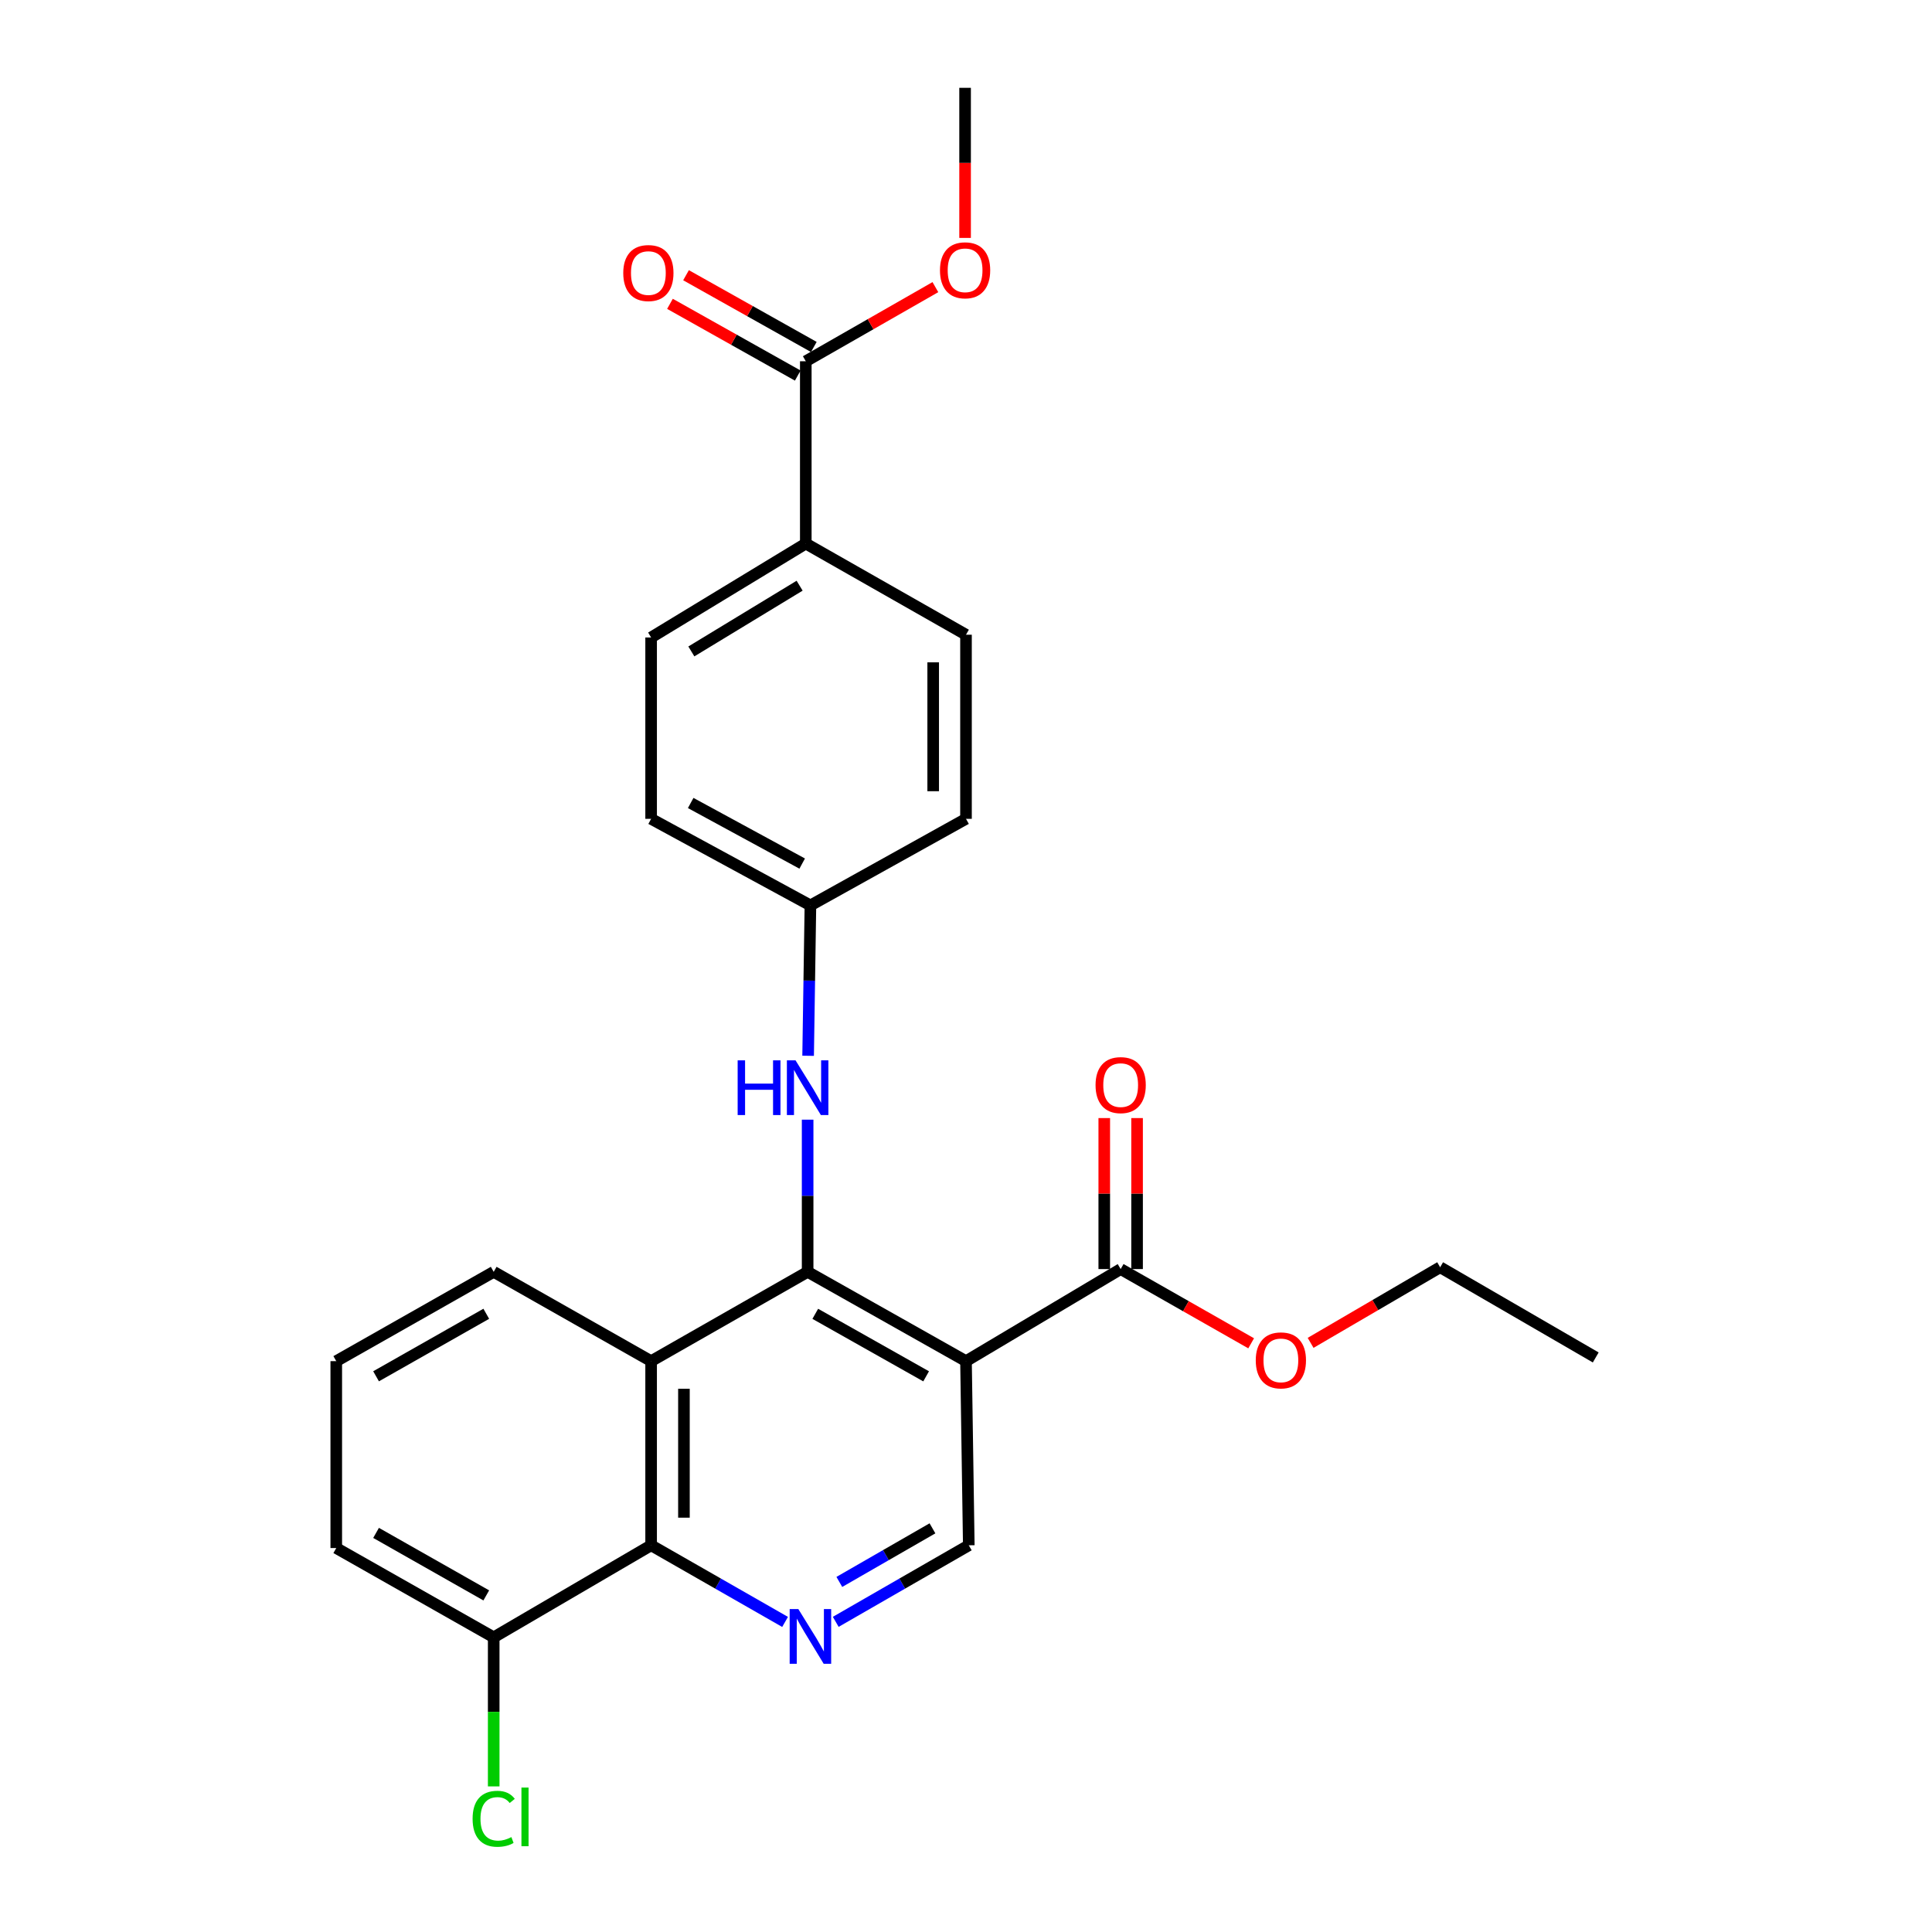 <?xml version='1.0' encoding='iso-8859-1'?>
<svg version='1.1' baseProfile='full'
              xmlns='http://www.w3.org/2000/svg'
                      xmlns:rdkit='http://www.rdkit.org/xml'
                      xmlns:xlink='http://www.w3.org/1999/xlink'
                  xml:space='preserve'
width='1000px' height='1000px' viewBox='0 0 1000 1000'>
<!-- END OF HEADER -->
<rect style='opacity:1.0;fill:#FFFFFF;stroke:none' width='1000' height='1000' x='0' y='0'> </rect>
<path class='bond-0' d='M 418.029,658.305 L 500,704.528' style='fill:none;fill-rule:evenodd;stroke:#000000;stroke-width:6px;stroke-linecap:butt;stroke-linejoin:miter;stroke-opacity:1' />
<path class='bond-0' d='M 421.983,680.032 L 479.363,712.387' style='fill:none;fill-rule:evenodd;stroke:#000000;stroke-width:6px;stroke-linecap:butt;stroke-linejoin:miter;stroke-opacity:1' />
<path class='bond-1' d='M 418.029,658.305 L 337.02,704.528' style='fill:none;fill-rule:evenodd;stroke:#000000;stroke-width:6px;stroke-linecap:butt;stroke-linejoin:miter;stroke-opacity:1' />
<path class='bond-6' d='M 418.029,658.305 L 418.029,618.921' style='fill:none;fill-rule:evenodd;stroke:#000000;stroke-width:6px;stroke-linecap:butt;stroke-linejoin:miter;stroke-opacity:1' />
<path class='bond-6' d='M 418.029,618.921 L 418.029,579.536' style='fill:none;fill-rule:evenodd;stroke:#0000FF;stroke-width:6px;stroke-linecap:butt;stroke-linejoin:miter;stroke-opacity:1' />
<path class='bond-4' d='M 500,704.528 L 580.056,656.871' style='fill:none;fill-rule:evenodd;stroke:#000000;stroke-width:6px;stroke-linecap:butt;stroke-linejoin:miter;stroke-opacity:1' />
<path class='bond-5' d='M 500,704.528 L 501.444,799.84' style='fill:none;fill-rule:evenodd;stroke:#000000;stroke-width:6px;stroke-linecap:butt;stroke-linejoin:miter;stroke-opacity:1' />
<path class='bond-3' d='M 337.02,704.528 L 337.02,799.84' style='fill:none;fill-rule:evenodd;stroke:#000000;stroke-width:6px;stroke-linecap:butt;stroke-linejoin:miter;stroke-opacity:1' />
<path class='bond-3' d='M 354.003,718.824 L 354.003,785.543' style='fill:none;fill-rule:evenodd;stroke:#000000;stroke-width:6px;stroke-linecap:butt;stroke-linejoin:miter;stroke-opacity:1' />
<path class='bond-18' d='M 337.02,704.528 L 255.539,658.305' style='fill:none;fill-rule:evenodd;stroke:#000000;stroke-width:6px;stroke-linecap:butt;stroke-linejoin:miter;stroke-opacity:1' />
<path class='bond-2' d='M 406.357,839.503 L 371.689,819.672' style='fill:none;fill-rule:evenodd;stroke:#0000FF;stroke-width:6px;stroke-linecap:butt;stroke-linejoin:miter;stroke-opacity:1' />
<path class='bond-2' d='M 371.689,819.672 L 337.02,799.84' style='fill:none;fill-rule:evenodd;stroke:#000000;stroke-width:6px;stroke-linecap:butt;stroke-linejoin:miter;stroke-opacity:1' />
<path class='bond-26' d='M 432.577,839.465 L 467.01,819.653' style='fill:none;fill-rule:evenodd;stroke:#0000FF;stroke-width:6px;stroke-linecap:butt;stroke-linejoin:miter;stroke-opacity:1' />
<path class='bond-26' d='M 467.01,819.653 L 501.444,799.84' style='fill:none;fill-rule:evenodd;stroke:#000000;stroke-width:6px;stroke-linecap:butt;stroke-linejoin:miter;stroke-opacity:1' />
<path class='bond-26' d='M 434.437,818.801 L 458.54,804.932' style='fill:none;fill-rule:evenodd;stroke:#0000FF;stroke-width:6px;stroke-linecap:butt;stroke-linejoin:miter;stroke-opacity:1' />
<path class='bond-26' d='M 458.54,804.932 L 482.644,791.064' style='fill:none;fill-rule:evenodd;stroke:#000000;stroke-width:6px;stroke-linecap:butt;stroke-linejoin:miter;stroke-opacity:1' />
<path class='bond-9' d='M 337.02,799.84 L 255.539,847.477' style='fill:none;fill-rule:evenodd;stroke:#000000;stroke-width:6px;stroke-linecap:butt;stroke-linejoin:miter;stroke-opacity:1' />
<path class='bond-10' d='M 588.548,656.871 L 588.548,617.791' style='fill:none;fill-rule:evenodd;stroke:#000000;stroke-width:6px;stroke-linecap:butt;stroke-linejoin:miter;stroke-opacity:1' />
<path class='bond-10' d='M 588.548,617.791 L 588.548,578.711' style='fill:none;fill-rule:evenodd;stroke:#FF0000;stroke-width:6px;stroke-linecap:butt;stroke-linejoin:miter;stroke-opacity:1' />
<path class='bond-10' d='M 571.565,656.871 L 571.565,617.791' style='fill:none;fill-rule:evenodd;stroke:#000000;stroke-width:6px;stroke-linecap:butt;stroke-linejoin:miter;stroke-opacity:1' />
<path class='bond-10' d='M 571.565,617.791 L 571.565,578.711' style='fill:none;fill-rule:evenodd;stroke:#FF0000;stroke-width:6px;stroke-linecap:butt;stroke-linejoin:miter;stroke-opacity:1' />
<path class='bond-15' d='M 580.056,656.871 L 613.826,676.083' style='fill:none;fill-rule:evenodd;stroke:#000000;stroke-width:6px;stroke-linecap:butt;stroke-linejoin:miter;stroke-opacity:1' />
<path class='bond-15' d='M 613.826,676.083 L 647.595,695.294' style='fill:none;fill-rule:evenodd;stroke:#FF0000;stroke-width:6px;stroke-linecap:butt;stroke-linejoin:miter;stroke-opacity:1' />
<path class='bond-12' d='M 418.281,546.474 L 418.877,507.554' style='fill:none;fill-rule:evenodd;stroke:#0000FF;stroke-width:6px;stroke-linecap:butt;stroke-linejoin:miter;stroke-opacity:1' />
<path class='bond-12' d='M 418.877,507.554 L 419.472,468.633' style='fill:none;fill-rule:evenodd;stroke:#000000;stroke-width:6px;stroke-linecap:butt;stroke-linejoin:miter;stroke-opacity:1' />
<path class='bond-7' d='M 417.076,186.989 L 417.076,281.349' style='fill:none;fill-rule:evenodd;stroke:#000000;stroke-width:6px;stroke-linecap:butt;stroke-linejoin:miter;stroke-opacity:1' />
<path class='bond-11' d='M 421.232,179.585 L 388.16,161.019' style='fill:none;fill-rule:evenodd;stroke:#000000;stroke-width:6px;stroke-linecap:butt;stroke-linejoin:miter;stroke-opacity:1' />
<path class='bond-11' d='M 388.16,161.019 L 355.088,142.453' style='fill:none;fill-rule:evenodd;stroke:#FF0000;stroke-width:6px;stroke-linecap:butt;stroke-linejoin:miter;stroke-opacity:1' />
<path class='bond-11' d='M 412.919,194.394 L 379.847,175.828' style='fill:none;fill-rule:evenodd;stroke:#000000;stroke-width:6px;stroke-linecap:butt;stroke-linejoin:miter;stroke-opacity:1' />
<path class='bond-11' d='M 379.847,175.828 L 346.774,157.262' style='fill:none;fill-rule:evenodd;stroke:#FF0000;stroke-width:6px;stroke-linecap:butt;stroke-linejoin:miter;stroke-opacity:1' />
<path class='bond-16' d='M 417.076,186.989 L 450.615,167.804' style='fill:none;fill-rule:evenodd;stroke:#000000;stroke-width:6px;stroke-linecap:butt;stroke-linejoin:miter;stroke-opacity:1' />
<path class='bond-16' d='M 450.615,167.804 L 484.154,148.618' style='fill:none;fill-rule:evenodd;stroke:#FF0000;stroke-width:6px;stroke-linecap:butt;stroke-linejoin:miter;stroke-opacity:1' />
<path class='bond-8' d='M 417.076,281.349 L 337.02,329.958' style='fill:none;fill-rule:evenodd;stroke:#000000;stroke-width:6px;stroke-linecap:butt;stroke-linejoin:miter;stroke-opacity:1' />
<path class='bond-8' d='M 413.882,303.157 L 357.842,337.183' style='fill:none;fill-rule:evenodd;stroke:#000000;stroke-width:6px;stroke-linecap:butt;stroke-linejoin:miter;stroke-opacity:1' />
<path class='bond-27' d='M 417.076,281.349 L 500,328.533' style='fill:none;fill-rule:evenodd;stroke:#000000;stroke-width:6px;stroke-linecap:butt;stroke-linejoin:miter;stroke-opacity:1' />
<path class='bond-17' d='M 255.539,847.477 L 255.539,886.058' style='fill:none;fill-rule:evenodd;stroke:#000000;stroke-width:6px;stroke-linecap:butt;stroke-linejoin:miter;stroke-opacity:1' />
<path class='bond-17' d='M 255.539,886.058 L 255.539,924.638' style='fill:none;fill-rule:evenodd;stroke:#00CC00;stroke-width:6px;stroke-linecap:butt;stroke-linejoin:miter;stroke-opacity:1' />
<path class='bond-28' d='M 255.539,847.477 L 174.049,801.265' style='fill:none;fill-rule:evenodd;stroke:#000000;stroke-width:6px;stroke-linecap:butt;stroke-linejoin:miter;stroke-opacity:1' />
<path class='bond-28' d='M 251.693,825.773 L 194.65,793.424' style='fill:none;fill-rule:evenodd;stroke:#000000;stroke-width:6px;stroke-linecap:butt;stroke-linejoin:miter;stroke-opacity:1' />
<path class='bond-19' d='M 419.472,468.633 L 500,423.827' style='fill:none;fill-rule:evenodd;stroke:#000000;stroke-width:6px;stroke-linecap:butt;stroke-linejoin:miter;stroke-opacity:1' />
<path class='bond-20' d='M 419.472,468.633 L 337.02,423.827' style='fill:none;fill-rule:evenodd;stroke:#000000;stroke-width:6px;stroke-linecap:butt;stroke-linejoin:miter;stroke-opacity:1' />
<path class='bond-20' d='M 415.213,446.99 L 357.497,415.626' style='fill:none;fill-rule:evenodd;stroke:#000000;stroke-width:6px;stroke-linecap:butt;stroke-linejoin:miter;stroke-opacity:1' />
<path class='bond-13' d='M 337.02,329.958 L 337.02,423.827' style='fill:none;fill-rule:evenodd;stroke:#000000;stroke-width:6px;stroke-linecap:butt;stroke-linejoin:miter;stroke-opacity:1' />
<path class='bond-14' d='M 500,328.533 L 500,423.827' style='fill:none;fill-rule:evenodd;stroke:#000000;stroke-width:6px;stroke-linecap:butt;stroke-linejoin:miter;stroke-opacity:1' />
<path class='bond-14' d='M 483.017,342.827 L 483.017,409.533' style='fill:none;fill-rule:evenodd;stroke:#000000;stroke-width:6px;stroke-linecap:butt;stroke-linejoin:miter;stroke-opacity:1' />
<path class='bond-23' d='M 678.367,695.063 L 711.89,675.491' style='fill:none;fill-rule:evenodd;stroke:#FF0000;stroke-width:6px;stroke-linecap:butt;stroke-linejoin:miter;stroke-opacity:1' />
<path class='bond-23' d='M 711.89,675.491 L 745.414,655.918' style='fill:none;fill-rule:evenodd;stroke:#000000;stroke-width:6px;stroke-linecap:butt;stroke-linejoin:miter;stroke-opacity:1' />
<path class='bond-24' d='M 499.528,123.144 L 499.528,84.299' style='fill:none;fill-rule:evenodd;stroke:#FF0000;stroke-width:6px;stroke-linecap:butt;stroke-linejoin:miter;stroke-opacity:1' />
<path class='bond-24' d='M 499.528,84.299 L 499.528,45.455' style='fill:none;fill-rule:evenodd;stroke:#000000;stroke-width:6px;stroke-linecap:butt;stroke-linejoin:miter;stroke-opacity:1' />
<path class='bond-21' d='M 255.539,658.305 L 174.049,704.528' style='fill:none;fill-rule:evenodd;stroke:#000000;stroke-width:6px;stroke-linecap:butt;stroke-linejoin:miter;stroke-opacity:1' />
<path class='bond-21' d='M 251.694,680.011 L 194.651,712.366' style='fill:none;fill-rule:evenodd;stroke:#000000;stroke-width:6px;stroke-linecap:butt;stroke-linejoin:miter;stroke-opacity:1' />
<path class='bond-22' d='M 174.049,704.528 L 174.049,801.265' style='fill:none;fill-rule:evenodd;stroke:#000000;stroke-width:6px;stroke-linecap:butt;stroke-linejoin:miter;stroke-opacity:1' />
<path class='bond-25' d='M 745.414,655.918 L 825.951,702.612' style='fill:none;fill-rule:evenodd;stroke:#000000;stroke-width:6px;stroke-linecap:butt;stroke-linejoin:miter;stroke-opacity:1' />
<path  class='atom-3' d='M 413.212 832.846
L 422.492 847.846
Q 423.412 849.326, 424.892 852.006
Q 426.372 854.686, 426.452 854.846
L 426.452 832.846
L 430.212 832.846
L 430.212 861.166
L 426.332 861.166
L 416.372 844.766
Q 415.212 842.846, 413.972 840.646
Q 412.772 838.446, 412.412 837.766
L 412.412 861.166
L 408.732 861.166
L 408.732 832.846
L 413.212 832.846
' fill='#0000FF'/>
<path  class='atom-7' d='M 381.809 548.833
L 385.649 548.833
L 385.649 560.873
L 400.129 560.873
L 400.129 548.833
L 403.969 548.833
L 403.969 577.153
L 400.129 577.153
L 400.129 564.073
L 385.649 564.073
L 385.649 577.153
L 381.809 577.153
L 381.809 548.833
' fill='#0000FF'/>
<path  class='atom-7' d='M 411.769 548.833
L 421.049 563.833
Q 421.969 565.313, 423.449 567.993
Q 424.929 570.673, 425.009 570.833
L 425.009 548.833
L 428.769 548.833
L 428.769 577.153
L 424.889 577.153
L 414.929 560.753
Q 413.769 558.833, 412.529 556.633
Q 411.329 554.433, 410.969 553.753
L 410.969 577.153
L 407.289 577.153
L 407.289 548.833
L 411.769 548.833
' fill='#0000FF'/>
<path  class='atom-11' d='M 567.056 561.648
Q 567.056 554.848, 570.416 551.048
Q 573.776 547.248, 580.056 547.248
Q 586.336 547.248, 589.696 551.048
Q 593.056 554.848, 593.056 561.648
Q 593.056 568.528, 589.656 572.448
Q 586.256 576.328, 580.056 576.328
Q 573.816 576.328, 570.416 572.448
Q 567.056 568.568, 567.056 561.648
M 580.056 573.128
Q 584.376 573.128, 586.696 570.248
Q 589.056 567.328, 589.056 561.648
Q 589.056 556.088, 586.696 553.288
Q 584.376 550.448, 580.056 550.448
Q 575.736 550.448, 573.376 553.248
Q 571.056 556.048, 571.056 561.648
Q 571.056 567.368, 573.376 570.248
Q 575.736 573.128, 580.056 573.128
' fill='#FF0000'/>
<path  class='atom-12' d='M 322.595 141.328
Q 322.595 134.528, 325.955 130.728
Q 329.315 126.928, 335.595 126.928
Q 341.875 126.928, 345.235 130.728
Q 348.595 134.528, 348.595 141.328
Q 348.595 148.208, 345.195 152.128
Q 341.795 156.008, 335.595 156.008
Q 329.355 156.008, 325.955 152.128
Q 322.595 148.248, 322.595 141.328
M 335.595 152.808
Q 339.915 152.808, 342.235 149.928
Q 344.595 147.008, 344.595 141.328
Q 344.595 135.768, 342.235 132.968
Q 339.915 130.128, 335.595 130.128
Q 331.275 130.128, 328.915 132.928
Q 326.595 135.728, 326.595 141.328
Q 326.595 147.048, 328.915 149.928
Q 331.275 152.808, 335.595 152.808
' fill='#FF0000'/>
<path  class='atom-16' d='M 649.98 704.126
Q 649.98 697.326, 653.34 693.526
Q 656.7 689.726, 662.98 689.726
Q 669.26 689.726, 672.62 693.526
Q 675.98 697.326, 675.98 704.126
Q 675.98 711.006, 672.58 714.926
Q 669.18 718.806, 662.98 718.806
Q 656.74 718.806, 653.34 714.926
Q 649.98 711.046, 649.98 704.126
M 662.98 715.606
Q 667.3 715.606, 669.62 712.726
Q 671.98 709.806, 671.98 704.126
Q 671.98 698.566, 669.62 695.766
Q 667.3 692.926, 662.98 692.926
Q 658.66 692.926, 656.3 695.726
Q 653.98 698.526, 653.98 704.126
Q 653.98 709.846, 656.3 712.726
Q 658.66 715.606, 662.98 715.606
' fill='#FF0000'/>
<path  class='atom-17' d='M 486.528 139.903
Q 486.528 133.103, 489.888 129.303
Q 493.248 125.503, 499.528 125.503
Q 505.808 125.503, 509.168 129.303
Q 512.528 133.103, 512.528 139.903
Q 512.528 146.783, 509.128 150.703
Q 505.728 154.583, 499.528 154.583
Q 493.288 154.583, 489.888 150.703
Q 486.528 146.823, 486.528 139.903
M 499.528 151.383
Q 503.848 151.383, 506.168 148.503
Q 508.528 145.583, 508.528 139.903
Q 508.528 134.343, 506.168 131.543
Q 503.848 128.703, 499.528 128.703
Q 495.208 128.703, 492.848 131.503
Q 490.528 134.303, 490.528 139.903
Q 490.528 145.623, 492.848 148.503
Q 495.208 151.383, 499.528 151.383
' fill='#FF0000'/>
<path  class='atom-18' d='M 244.619 941.402
Q 244.619 934.362, 247.899 930.682
Q 251.219 926.962, 257.499 926.962
Q 263.339 926.962, 266.459 931.082
L 263.819 933.242
Q 261.539 930.242, 257.499 930.242
Q 253.219 930.242, 250.939 933.122
Q 248.699 935.962, 248.699 941.402
Q 248.699 947.002, 251.019 949.882
Q 253.379 952.762, 257.939 952.762
Q 261.059 952.762, 264.699 950.882
L 265.819 953.882
Q 264.339 954.842, 262.099 955.402
Q 259.859 955.962, 257.379 955.962
Q 251.219 955.962, 247.899 952.202
Q 244.619 948.442, 244.619 941.402
' fill='#00CC00'/>
<path  class='atom-18' d='M 269.899 925.242
L 273.579 925.242
L 273.579 955.602
L 269.899 955.602
L 269.899 925.242
' fill='#00CC00'/>
</svg>
